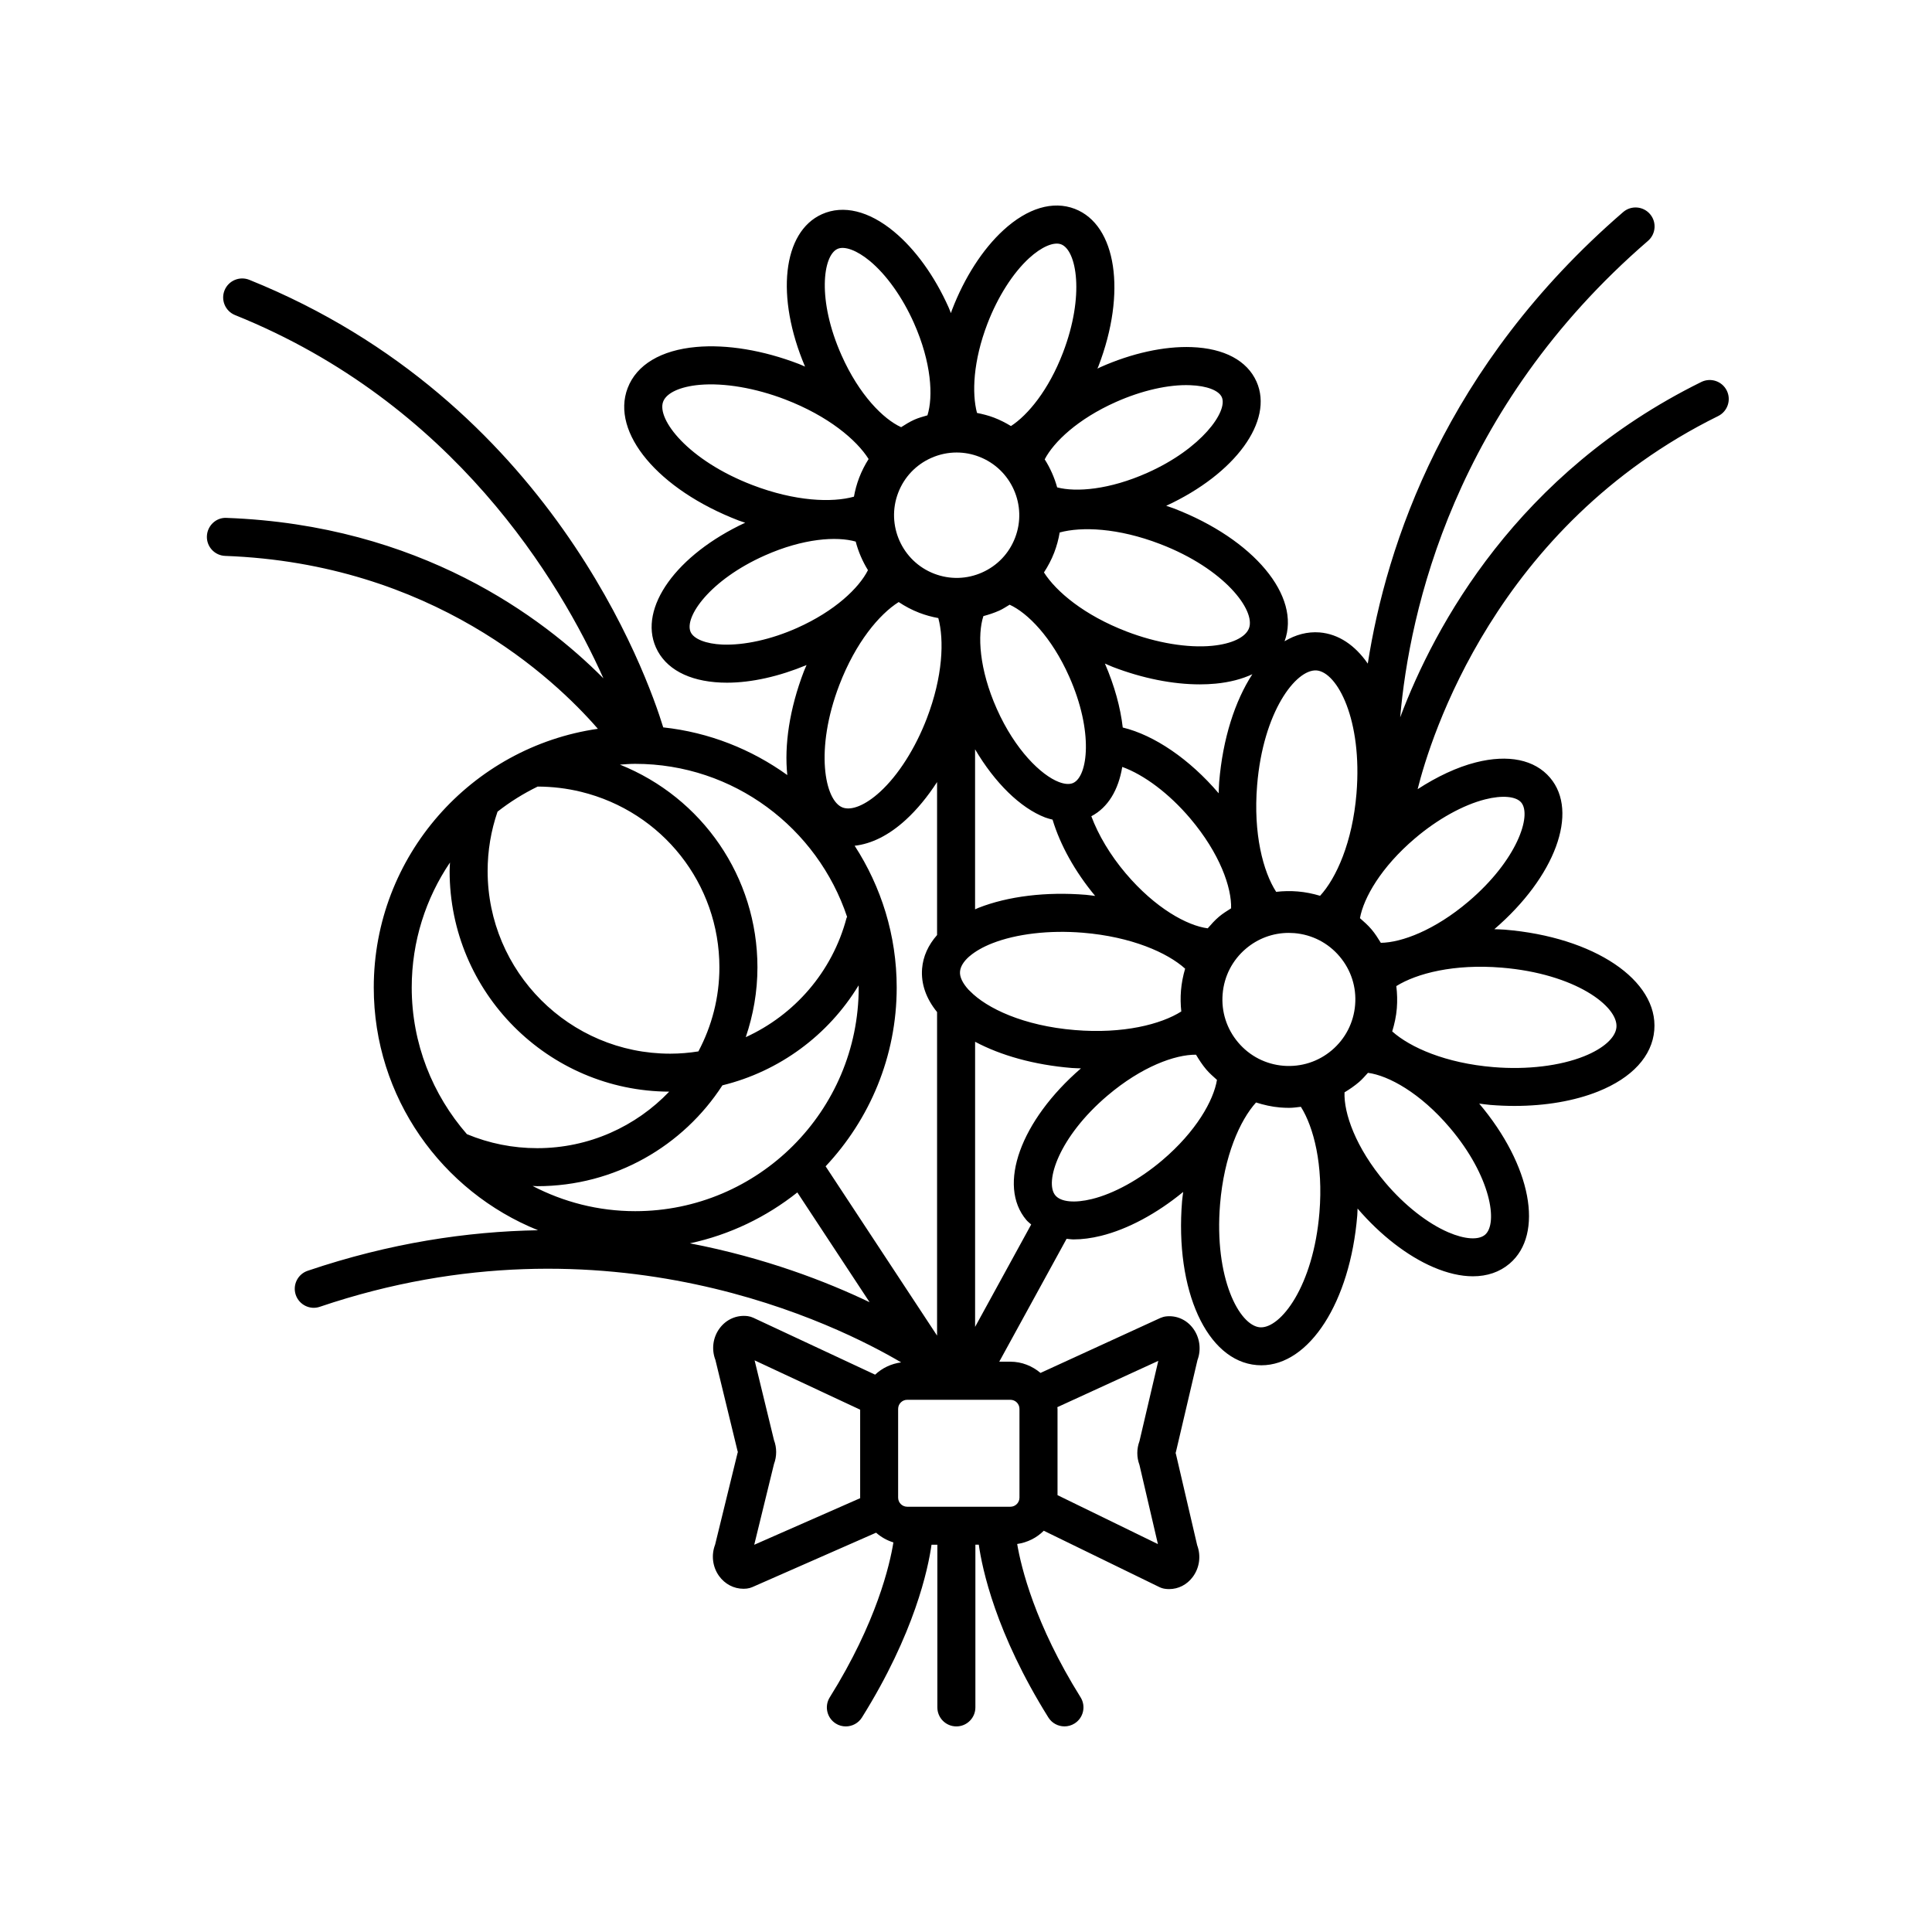 <?xml version="1.0" encoding="UTF-8"?>
<!-- Uploaded to: ICON Repo, www.svgrepo.com, Generator: ICON Repo Mixer Tools -->
<svg fill="#000000" width="800px" height="800px" version="1.1" viewBox="144 144 512 512" xmlns="http://www.w3.org/2000/svg">
 <path d="m428.84 199.35c-5.805-2.227-12.531-0.223-18.938 5.656-5.481 5.031-10.324 12.543-13.621 21.156-0.105 0.277-0.18 0.551-0.281 0.82-0.207-0.492-0.371-0.984-0.59-1.477-3.703-8.316-8.867-15.48-14.535-20.156-6.629-5.477-13.375-7.109-19.016-4.602-10.504 4.68-12.363 21.926-4.516 40.402-0.555-0.227-1.078-0.484-1.641-0.699-9.441-3.629-19.086-5.231-27.188-4.5-9.355 0.84-15.816 4.707-18.176 10.883-4.535 11.824 8.117 26.922 29.441 35.117 0.57 0.215 1.133 0.371 1.707 0.574-18.188 8.473-28.344 22.535-23.664 33.051 2.504 5.633 8.613 8.938 17.207 9.309 0.535 0.02 1.082 0.035 1.633 0.035 6.504 0 13.871-1.672 21.086-4.676-0.23 0.559-0.488 1.09-0.711 1.664-3.84 10.02-5.219 19.625-4.394 27.492-9.473-6.812-20.691-11.324-32.879-12.637-4.254-13.875-29.926-86.469-109.7-118.61-2.578-1.027-5.516 0.207-6.559 2.793-1.039 2.578 0.211 5.516 2.793 6.555 57.922 23.332 86.051 70.473 97.613 96.262-16.078-16.188-48.617-40.633-99.863-42.516-2.762-0.168-5.117 2.07-5.219 4.852-0.105 2.781 2.066 5.117 4.848 5.219 54.824 2.012 87.105 32.406 98.766 45.82-33.52 4.836-59.391 33.691-59.391 68.559 0 29.125 18.055 54.07 43.539 64.328-18.723 0.328-39.238 3.356-61.051 10.742-2.637 0.891-4.051 3.754-3.16 6.387 0.898 2.637 3.777 4.062 6.387 3.152 76.395-25.867 137.68 5.074 154.05 14.738-2.656 0.352-5.043 1.508-6.902 3.254l-32.273-15.078c-0.465-0.215-0.953-0.363-1.461-0.43-2.898-0.379-5.715 0.828-7.492 3.25-1.777 2.418-2.176 5.57-1.094 8.367l5.828 23.977c0.035 0.137 0.074 0.277 0.117 0.414-0.047 0.137-0.086 0.273-0.117 0.406l-5.91 24.148c-1.062 2.75-0.684 5.879 1.031 8.281 1.559 2.172 3.934 3.406 6.492 3.406 0.289 0 0.57-0.016 0.855-0.047 0.52-0.055 1.02-0.191 1.492-0.398l32.793-14.418c1.316 1.168 2.867 2.047 4.586 2.578-0.945 5.871-4.434 21.164-16.867 41.059-1.477 2.359-0.754 5.465 1.598 6.941 0.816 0.52 1.742 0.762 2.656 0.762 1.676 0 3.32-0.84 4.277-2.367 13.969-22.344 17.543-39.422 18.438-45.781h1.547v43.109c0 2.781 2.254 5.039 5.039 5.039 2.785 0 5.039-2.258 5.039-5.039v-43.117h0.902c0.898 6.359 4.469 23.438 18.434 45.781 0.953 1.531 2.602 2.367 4.277 2.367 0.91 0 1.832-0.246 2.664-0.766 2.359-1.477 3.074-4.586 1.598-6.941-12.125-19.406-15.75-34.449-16.801-40.629 2.731-0.398 5.188-1.641 7.047-3.512l30.641 14.934c0.48 0.23 0.988 0.387 1.512 0.457 0.363 0.051 0.727 0.074 1.082 0.074 2.418 0 4.695-1.148 6.223-3.188 1.82-2.414 2.258-5.602 1.195-8.445l-5.586-23.988c-0.035-0.156-0.082-0.312-0.125-0.457 0.051-0.152 0.098-0.301 0.125-0.453l5.664-24.152c1.043-2.797 0.629-5.949-1.125-8.352-1.707-2.332-4.379-3.535-7.176-3.234-0.527 0.059-1.055 0.207-1.543 0.422l-31.75 14.559c-2.172-1.828-4.938-2.977-7.996-2.977h-2.938l17.844-32.566c0.625 0.051 1.215 0.16 1.867 0.16 2.246 0 4.672-0.312 7.238-0.945 7.113-1.754 14.801-5.898 21.793-11.637-0.09 0.812-0.223 1.598-0.293 2.418-1.941 23.699 6.574 42.391 19.805 43.473 0.402 0.031 0.797 0.051 1.195 0.051 12.715 0 23.539-16.73 25.426-39.711 0.051-0.613 0.047-1.215 0.082-1.828 6.062 7.055 13.168 12.57 20.078 15.539 3.75 1.605 7.285 2.414 10.488 2.414 3.777 0 7.082-1.117 9.715-3.352 9.23-7.84 5.769-26.059-8.047-42.414 0.984 0.117 1.945 0.273 2.949 0.352 2.16 0.176 4.301 0.266 6.414 0.266 8.172 0 15.859-1.309 22.133-3.82 9.047-3.617 14.344-9.395 14.902-16.258 1.09-13.238-15.949-24.691-39.633-26.637-0.934-0.074-1.832-0.082-2.754-0.121 16.117-13.855 22.48-31.051 14.777-40.133-4.082-4.812-11.082-6.254-19.688-4.07-4.992 1.266-10.277 3.762-15.418 7.098 3.32-13.312 20.551-69.711 79.641-98.879 2.492-1.234 3.523-4.254 2.289-6.746-1.23-2.492-4.242-3.516-6.746-2.293-48.824 24.098-70.668 64.59-79.809 88.879 2.438-28.109 14.199-81.809 65.672-126.27 2.106-1.82 2.344-5.004 0.523-7.109-1.824-2.109-5.008-2.332-7.106-0.52-47.227 40.793-62.773 88.258-67.676 119.66-3.359-4.852-7.715-7.848-12.773-8.266-3.234-0.25-6.363 0.594-9.281 2.348 4.434-11.949-8.156-27.066-29.387-35.223-0.664-0.258-1.324-0.441-1.984-0.68 18.297-8.457 28.57-22.484 23.941-32.902-2.484-5.586-8.578-8.836-17.168-9.152-7.309-0.277-15.914 1.621-24.219 5.32-0.266 0.121-0.508 0.258-0.777 0.379 0.086-0.215 0.188-0.418 0.273-0.637 7.492-19.508 4.797-37.441-6.266-41.699zm-23.156 30.418c2.715-7.078 6.734-13.402 11.027-17.34 3.285-3.012 6.551-4.422 8.508-3.672 4.082 1.566 6.293 13.531 0.48 28.707-3.812 9.941-9.285 16.52-13.785 19.445-1.406-0.855-2.891-1.617-4.481-2.227-1.48-0.57-2.996-0.941-4.519-1.25-1.375-5.184-1.039-13.73 2.769-23.664zm93.316 167.69c3.043 3.594 4.516 8.156 4.121 12.852-0.383 4.695-2.574 8.957-6.16 12.004-3.586 3.043-8.141 4.5-12.836 4.125-4.691-0.387-8.949-2.574-11.992-6.168-3.043-3.594-4.516-8.156-4.121-12.852 0.383-4.695 2.574-8.957 6.16-12.004 3.215-2.727 7.199-4.188 11.367-4.188 0.488 0 0.977 0.02 1.473 0.059 4.688 0.391 8.953 2.582 11.988 6.172zm-97.918 9.215c-0.133-0.145-0.273-0.273-0.422-0.402-1.543-1.703-2.363-3.359-2.246-4.777 0.105-1.336 0.957-2.695 2.402-3.981 0.047-0.039 0.098-0.066 0.141-0.109 1.465-1.258 3.496-2.438 6.012-3.426 6.379-2.504 15.125-3.527 24-2.797 12.883 1.059 22.406 5.285 27.105 9.527-0.555 1.879-0.938 3.812-1.102 5.809-0.152 1.863-0.109 3.715 0.086 5.531-5.356 3.402-15.418 5.992-28.203 4.926-13.656-1.117-23.383-5.797-27.773-10.301zm-79.488 16.562c-26.668 0-48.367-21.715-48.367-48.402 0-5.402 0.891-10.691 2.625-15.734 3.285-2.578 6.848-4.801 10.637-6.648 3.891 0.012 7.754 0.473 11.492 1.387 21.59 5.289 36.668 24.418 36.668 46.523 0 8.039-2.031 15.613-5.566 22.273-2.449 0.387-4.949 0.602-7.488 0.602zm-9.258-76.809c26.121 0 48.301 17.027 56.156 40.559-0.039 0.109-0.121 0.195-0.156 0.312-3.797 14.312-13.836 25.688-26.703 31.562 1.98-5.82 3.098-12.027 3.098-18.5 0-23.957-14.641-44.988-36.445-53.727 1.34-0.094 2.68-0.207 4.051-0.207zm78.438-81.062c2.16-0.961 4.449-1.445 6.742-1.445 2.012 0 4.027 0.371 5.953 1.113 8.543 3.281 12.828 12.906 9.547 21.461-1.582 4.141-4.691 7.418-8.742 9.219-4.047 1.805-8.555 1.918-12.691 0.332-8.543-3.281-12.832-12.906-9.551-21.461 1.586-4.141 4.691-7.418 8.742-9.219zm68.652 95.535c7.848 9.262 11 18.332 10.828 23.816-1.109 0.707-2.231 1.391-3.25 2.258-1.094 0.926-2.019 1.984-2.949 3.043-5.426-0.707-13.871-5.289-21.738-14.574-4.098-4.836-7.254-10.16-9.105-15.129 4.43-2.316 7.195-6.984 8.195-13.07 5.789 2.09 12.422 7.051 18.02 13.656zm-50.648-55.062c0.988-0.438 1.867-1.039 2.785-1.582 4.731 2.152 11.125 8.566 15.781 19.039 6.504 14.605 4.961 26.461 1.047 28.207-0.961 0.418-2.231 0.332-3.785-0.262-4.699-1.805-11.609-8.5-16.449-19.391-4.695-10.543-5.16-19.645-3.547-24.574 1.414-0.379 2.809-0.832 4.168-1.438zm-6.367 36.746c5.195 8.82 11.949 15.516 18.586 18.066 0.656 0.25 1.293 0.395 1.941 0.562 2.019 6.691 5.91 13.742 11.289 20.219-0.816-0.09-1.613-0.223-2.438-0.293-10.531-0.863-20.637 0.367-28.512 3.461-0.309 0.121-0.574 0.262-0.871 0.387v-42.402zm-35.973-17.074c4.328-11.281 10.605-18.738 15.723-21.957 1.676 1.117 3.488 2.09 5.445 2.84 1.656 0.637 3.344 1.094 5.055 1.406 1.578 5.848 1.219 15.477-3.055 26.617-3.039 7.91-7.535 14.984-12.348 19.402-3.848 3.531-7.586 5.094-9.977 4.172-4.727-1.82-7.402-15.371-0.844-32.48zm17.633 35.73c2.969-2.719 5.754-6.117 8.262-9.984v40.543c-2.324 2.637-3.703 5.629-3.969 8.879-0.336 4.098 1.109 8.016 3.969 11.531v85.742l-29.535-44.863c11.648-12.414 18.836-29.055 18.836-47.383 0-13.852-4.121-26.73-11.141-37.57 4.426-0.492 9.062-2.75 13.578-6.894zm-48.625 70.387c15.078-3.688 28.066-13.273 36.086-26.484 0 0.191 0.031 0.371 0.031 0.559 0 32.684-26.566 59.273-59.227 59.273-9.809 0-19.043-2.438-27.195-6.68 0.414 0.012 0.82 0.059 1.238 0.059 20.586 0 38.676-10.676 49.066-26.727zm19.855 28.383 19.148 29.09c-11.41-5.461-27.664-11.766-47.621-15.602 10.59-2.269 20.27-6.977 28.473-13.488zm111.79-108.72c-0.082 0.992-0.086 1.961-0.133 2.938-7.715-9.047-17.086-15.422-25.418-17.426-0.609-5.297-2.176-11.059-4.727-16.949 0.711 0.297 1.387 0.625 2.109 0.902 7.863 3.023 15.887 4.613 23.035 4.613 1.438 0 2.84-0.066 4.203-0.195 3.734-0.359 6.984-1.219 9.723-2.492-4.59 7.059-7.84 17.023-8.793 28.609zm-101.13-141.33c1.848-0.832 5.125 0.379 8.5 3.164 4.43 3.652 8.707 9.656 11.738 16.48 4.656 10.465 5.144 19.508 3.582 24.465-1.184 0.348-2.371 0.66-3.516 1.176-1.23 0.551-2.336 1.258-3.457 1.965-4.731-2.144-11.133-8.566-15.793-19.051-6.512-14.602-4.969-26.457-1.055-28.199zm-46.219 40.48c0.891-2.324 4.508-3.988 9.672-4.449 6.516-0.57 14.758 0.832 22.672 3.871 11.387 4.375 18.906 10.695 22.102 15.789-0.988 1.559-1.832 3.215-2.508 4.973-0.629 1.652-1.078 3.324-1.379 5.004-5.793 1.621-15.559 1.273-26.91-3.082-17.09-6.566-25.422-17.477-23.648-22.105zm15.711 64.383c-4.367-0.191-7.602-1.473-8.434-3.34-1.742-3.918 5.039-13.758 19.633-20.262 10.227-4.559 19.09-5.129 24.117-3.691 0.699 2.672 1.797 5.219 3.246 7.57-2.352 4.684-8.699 10.828-18.824 15.336-6.805 3.031-13.941 4.609-19.738 4.387zm-72.203 57.754c-0.031 0.754-0.098 1.508-0.098 2.266 0 32.156 26.082 58.324 58.191 58.461-8.801 9.199-21.207 14.977-34.969 14.977-6.465 0-12.73-1.254-18.645-3.715-9.074-10.418-14.621-23.992-14.621-38.867 0.004-12.25 3.742-23.656 10.141-33.121zm85.859 153.06-5.133-21.125 27.973 13.07v23.316c0 0.047 0.016 0.086 0.016 0.133l-28.086 12.352 5.234-21.398c0.77-2.031 0.77-4.328-0.004-6.348zm96.852 6.559 4.898 21.008-26.605-12.969v-22.867c0-0.156-0.039-0.297-0.047-0.453l26.754-12.27-4.992 21.289c-0.758 2.027-0.758 4.25-0.008 6.262zm-31.793-14.824v23.523c0 1.324-1.078 2.41-2.41 2.41h-27.336c-1.328 0-2.41-1.078-2.41-2.41v-23.523c0-1.324 1.078-2.41 2.41-2.41h27.336c1.34 0.004 2.41 1.082 2.41 2.41zm-11.758-21.73v-75.562c6.777 3.606 15.586 6.125 25.613 6.949 0.828 0.07 1.621 0.059 2.438 0.102-16 13.836-22.234 31.031-14.461 40.195 0.379 0.449 0.848 0.789 1.273 1.18zm49.586-44.141c-5.981 5.074-12.766 8.816-18.625 10.258-4.606 1.133-8.219 0.777-9.684-0.953-2.961-3.492 0.941-15.531 13.793-26.445 9.074-7.703 17.941-10.906 23.473-10.852 0.812 1.359 1.676 2.699 2.727 3.934 0.863 1.012 1.855 1.863 2.828 2.742-0.898 5.449-5.492 13.66-14.512 21.316zm41.668 13.812c-1.598 19.539-10.297 30.805-15.75 30.445-5.5-0.453-12.188-13.078-10.586-32.613 1.047-12.793 5.269-22.25 9.531-26.973 2.051 0.648 4.16 1.137 6.359 1.32 0.801 0.066 1.598 0.102 2.398 0.102 1.059 0 2.09-0.16 3.129-0.277 3.394 5.402 5.957 15.34 4.918 27.996zm43.883 5.914c-1.723 1.461-5.359 1.23-9.703-0.641-5.551-2.383-11.645-7.18-16.711-13.16-7.91-9.332-11.043-18.477-10.82-23.941 1.328-0.801 2.621-1.688 3.828-2.715 0.883-0.75 1.605-1.621 2.383-2.457 5.426 0.719 13.863 5.301 21.719 14.574 10.906 12.863 12.797 25.375 9.305 28.34zm34.828-55.016c-0.227 2.777-3.441 5.664-8.602 7.723-6.379 2.551-15.121 3.602-23.977 2.867-12.695-1.043-22.094-5.219-26.848-9.461 0.605-1.977 1.055-4.012 1.223-6.121 0.16-1.988 0.102-3.953-0.137-5.891 5.414-3.379 15.34-5.934 27.922-4.891 19.52 1.605 30.871 10.27 30.418 15.773zm-34.777-60.371c4.481-1.137 8.137-0.82 9.531 0.82 2.891 3.414-1.109 15.336-13.961 26.25-8.977 7.629-17.738 10.879-23.234 10.953-0.754-1.223-1.523-2.445-2.469-3.562-0.934-1.102-2-2.039-3.066-2.973 0.977-5.402 5.613-13.539 14.59-21.16 5.984-5.09 12.766-8.852 18.609-10.328zm-44.703-34.168c5.5 0.453 12.191 13.078 10.586 32.613-1.059 12.902-5.344 22.434-9.648 27.113-1.91-0.57-3.879-0.977-5.91-1.145-1.93-0.16-3.844-0.121-5.727 0.098-3.457-5.344-6.102-15.402-5.047-28.234 1.594-19.539 10.301-30.801 15.746-30.445zm-17.906-11.16c-0.922 2.402-4.574 4.137-9.773 4.637-6.469 0.629-14.762-0.754-22.668-3.793-11.219-4.309-18.641-10.551-21.891-15.652 1.062-1.633 1.988-3.367 2.707-5.231 0.68-1.77 1.16-3.562 1.461-5.359 5.84-1.586 15.469-1.223 26.609 3.055 17.094 6.559 25.363 17.617 23.555 22.344zm-35.27-59.973c6.82-3.043 14.02-4.699 19.746-4.453 4.336 0.16 7.531 1.375 8.328 3.18 1.664 3.738-5.359 13.633-19.734 20.035-10.09 4.5-18.863 5.18-23.902 3.863-0.73-2.625-1.84-5.129-3.301-7.43 2.406-4.633 8.777-10.703 18.863-15.195z"/>
</svg>